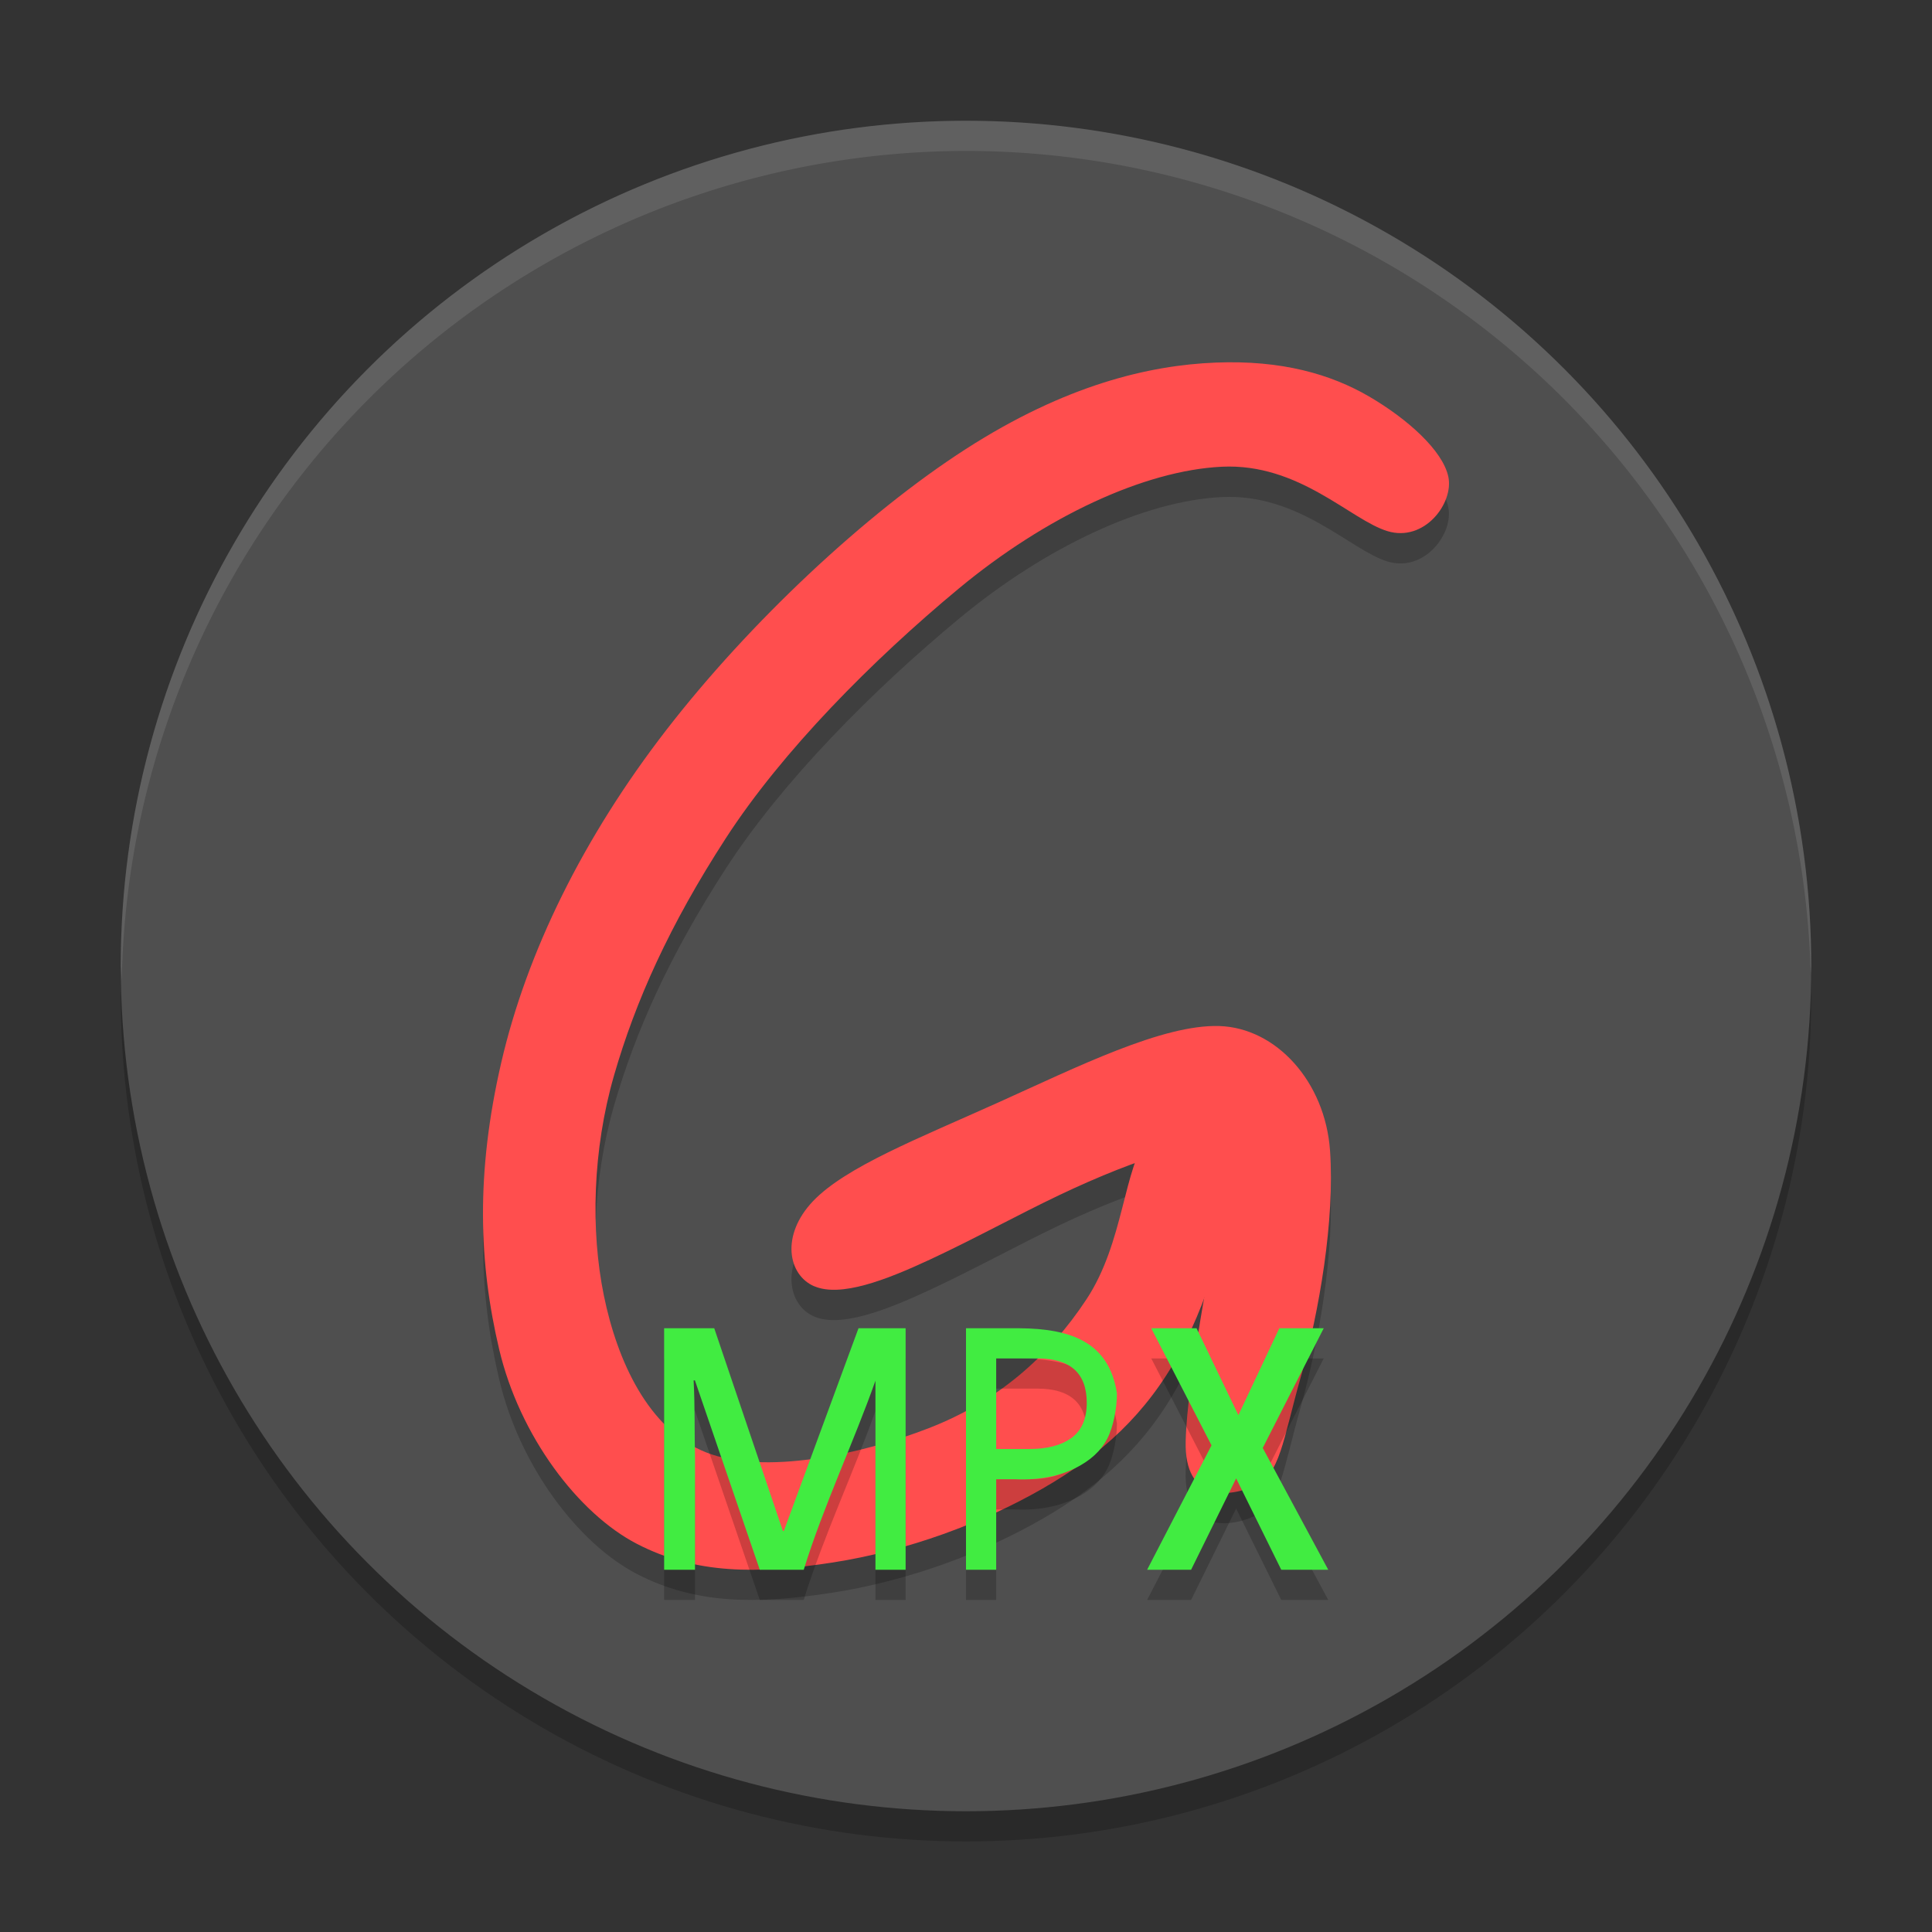 <svg xmlns="http://www.w3.org/2000/svg" width="64" height="64" version="1.1">
 <rect width="100%" height="100%" fill="#333333" stroke="none"/>
 <circle style="opacity:0.2" cx="32" cy="33" r="28"/>
 <circle style="fill:#4f4f4f" cx="32" cy="32" r="28"/>
 <path style="opacity:0.2" d="m 41.066,13.005 c -0.257,-0.006 -0.522,-0.003 -0.797,0.008 -2.196,0.087 -4.969,0.735 -8.281,2.867 -3.313,2.132 -7.165,5.747 -9.914,9.301 -2.748,3.553 -4.622,7.357 -5.469,11.023 -0.847,3.666 -0.741,6.645 -0.066,9.5 0.674,2.855 2.612,5.428 4.562,6.438 1.951,1.01 3.99,1.004 6.48,0.617 2.49,-0.386 4.97,-1.307 6.945,-2.441 1.975,-1.135 3.447,-2.481 4.539,-4.488 0.309,-0.568 0.583,-1.194 0.82,-1.828 -0.293,1.711 -0.581,3.561 -0.609,4.742 -0.05,2.04 1.463,1.858 2.297,1.473 0.834,-0.386 0.906,-1.445 1.516,-3.609 0.609,-2.165 1.13,-5.2 0.969,-7.488 -0.162,-2.289 -1.786,-4.066 -3.664,-4.129 -1.878,-0.062 -4.715,1.357 -7.34,2.539 -2.625,1.182 -5.035,2.126 -6.117,3.258 -1.082,1.132 -0.836,2.451 0.035,2.824 0.871,0.373 2.364,-0.199 3.832,-0.883 1.468,-0.684 2.91,-1.482 4.266,-2.129 0.908,-0.433 1.768,-0.789 2.523,-1.062 -0.432,1.227 -0.632,3.034 -1.605,4.508 -1.251,1.895 -2.937,3.38 -5.219,4.266 -2.282,0.886 -5.469,1.561 -7.383,0.801 -1.914,-0.761 -2.941,-3.035 -3.383,-5.191 -0.442,-2.157 -0.375,-4.82 0.336,-7.289 0.712,-2.469 1.838,-4.979 3.703,-7.859 1.865,-2.88 4.852,-5.896 7.723,-8.277 2.871,-2.382 6.143,-3.906 8.707,-4.031 2.564,-0.125 4.261,1.759 5.488,2.133 1.227,0.374 2.2,-0.928 2.016,-1.801 -0.184,-0.873 -1.365,-1.925 -2.629,-2.66 -1.106,-0.644 -2.483,-1.086 -4.281,-1.129 z"/>
 <path style="fill:#ff4e4e" d="m 26.973,42.61 c -0.871,-0.373 -1.119,-1.692 -0.037,-2.824 1.082,-1.132 3.495,-2.077 6.12,-3.259 2.625,-1.182 5.461,-2.6 7.34,-2.538 1.878,0.062 3.502,1.839 3.663,4.128 0.162,2.289 -0.357,5.324 -0.967,7.488 -0.61,2.165 -0.685,3.224 -1.518,3.609 -0.834,0.386 -2.347,0.566 -2.297,-1.474 0.05,-2.04 0.882,-6.145 1.156,-7.911 0.274,-1.766 -0.87,-1.898 -1.803,-1.637 -0.933,0.261 -2.202,0.759 -3.558,1.406 -1.356,0.647 -2.799,1.443 -4.267,2.127 -1.468,0.684 -2.961,1.256 -3.831,0.883"/>
 <path style="fill:#ff4e4e" d="m 31.767,19.491 c -2.871,2.381 -5.86,5.399 -7.725,8.279 -1.865,2.88 -2.99,5.389 -3.702,7.857 -0.711,2.469 -0.778,5.133 -0.336,7.29 0.441,2.157 1.469,4.433 3.383,5.194 1.914,0.76 5.1,0.084 7.382,-0.802 2.282,-0.885 3.968,-2.37 5.22,-4.265 1.252,-1.895 1.221,-4.357 2.055,-5.404 0.834,-1.048 2.534,-0.681 2.681,0.916 0.147,1.596 -0.565,4.264 -1.657,6.271 -1.092,2.007 -2.564,3.354 -4.54,4.489 -1.976,1.134 -4.454,2.057 -6.945,2.444 -2.491,0.386 -4.531,0.393 -6.483,-0.617 -1.951,-1.01 -3.889,-3.584 -4.563,-6.44 -0.675,-2.855 -0.78,-5.834 0.067,-9.5 0.847,-3.666 2.722,-7.47 5.47,-11.023 2.749,-3.554 6.601,-7.169 9.914,-9.301 3.313,-2.132 6.085,-2.78 8.282,-2.868 2.196,-0.087 3.816,0.387 5.08,1.122 1.264,0.736 2.444,1.788 2.628,2.661 0.184,0.873 -0.791,2.174 -2.018,1.8 -1.227,-0.374 -2.923,-2.258 -5.488,-2.133 -2.564,0.125 -5.833,1.649 -8.705,4.03"/>
 <path style="opacity:0.2" d="m 22,45 v 8 h 1.023 v -3.719 c -0.02,-0.785 -2.37e-4,-1.713 -0.047,-2.555 h 0.043 L 25.168,53 H 26.625 C 27.264,50.926 28.296,48.736 29,46.738 V 53 h 1 v -8 h -1.561 l -2.475,6.717 h -0.031 L 23.66,45 Z m 10,0 v 8 h 1 v -2.998 h 0.625 c 0.843,0.039 1.513,-0.125 2,-0.371 0.495,-0.246 0.844,-0.569 1.055,-0.973 C 36.891,48.247 37,47.621 37,47.158 36.743,45.467 35.485,45.013 33.773,45 Z m 6.137,0 1.996,3.879 L 38,53 h 1.457 L 40.949,49.973 42.443,53 H 44 L 41.83,48.965 43.85,45 H 42.379 L 41.023,47.879 39.637,45 Z M 33,46 h 1.369 c 1.088,0 1.631,0.49 1.631,1.471 0,0.537 -0.175,0.929 -0.52,1.174 C 35.145,48.88 34.688,49 34.107,49 H 33 Z"/>
 <path style="fill:#41ec41" d="M 22 44 L 22 52 L 23.023 52 L 23.023 48.281 C 23.003 47.496 23.023 46.568 22.977 45.727 L 23.02 45.727 L 25.168 52 L 26.625 52 C 27.264 49.926 28.296 47.736 29 45.738 L 29 52 L 30 52 L 30 44 L 28.439 44 L 25.965 50.717 L 25.934 50.717 L 23.66 44 L 22 44 z M 32 44 L 32 52 L 33 52 L 33 49.002 L 33.625 49.002 C 34.468 49.041 35.138 48.877 35.625 48.631 C 36.12 48.384 36.469 48.062 36.68 47.658 C 36.891 47.247 37 46.621 37 46.158 C 36.743 44.467 35.485 44.013 33.773 44 L 32 44 z M 38.137 44 L 40.133 47.879 L 38 52 L 39.457 52 L 40.949 48.973 L 42.443 52 L 44 52 L 41.83 47.965 L 43.85 44 L 42.379 44 L 41.023 46.879 L 39.637 44 L 38.137 44 z M 33 45 L 34.369 45 C 35.457 45 36 45.49 36 46.471 C 36 47.008 35.825 47.399 35.48 47.645 C 35.145 47.88 34.688 48 34.107 48 L 33 48 L 33 45 z"/>
 <path style="opacity:0.1;fill:#ffffff" d="M 32 4 A 28 28 0 0 0 4 32 A 28 28 0 0 0 4.033 32.482 A 28 28 0 0 1 32 5 A 28 28 0 0 1 59.982 32.242 A 28 28 0 0 0 60 32 A 28 28 0 0 0 32 4 z"/>
</svg>
